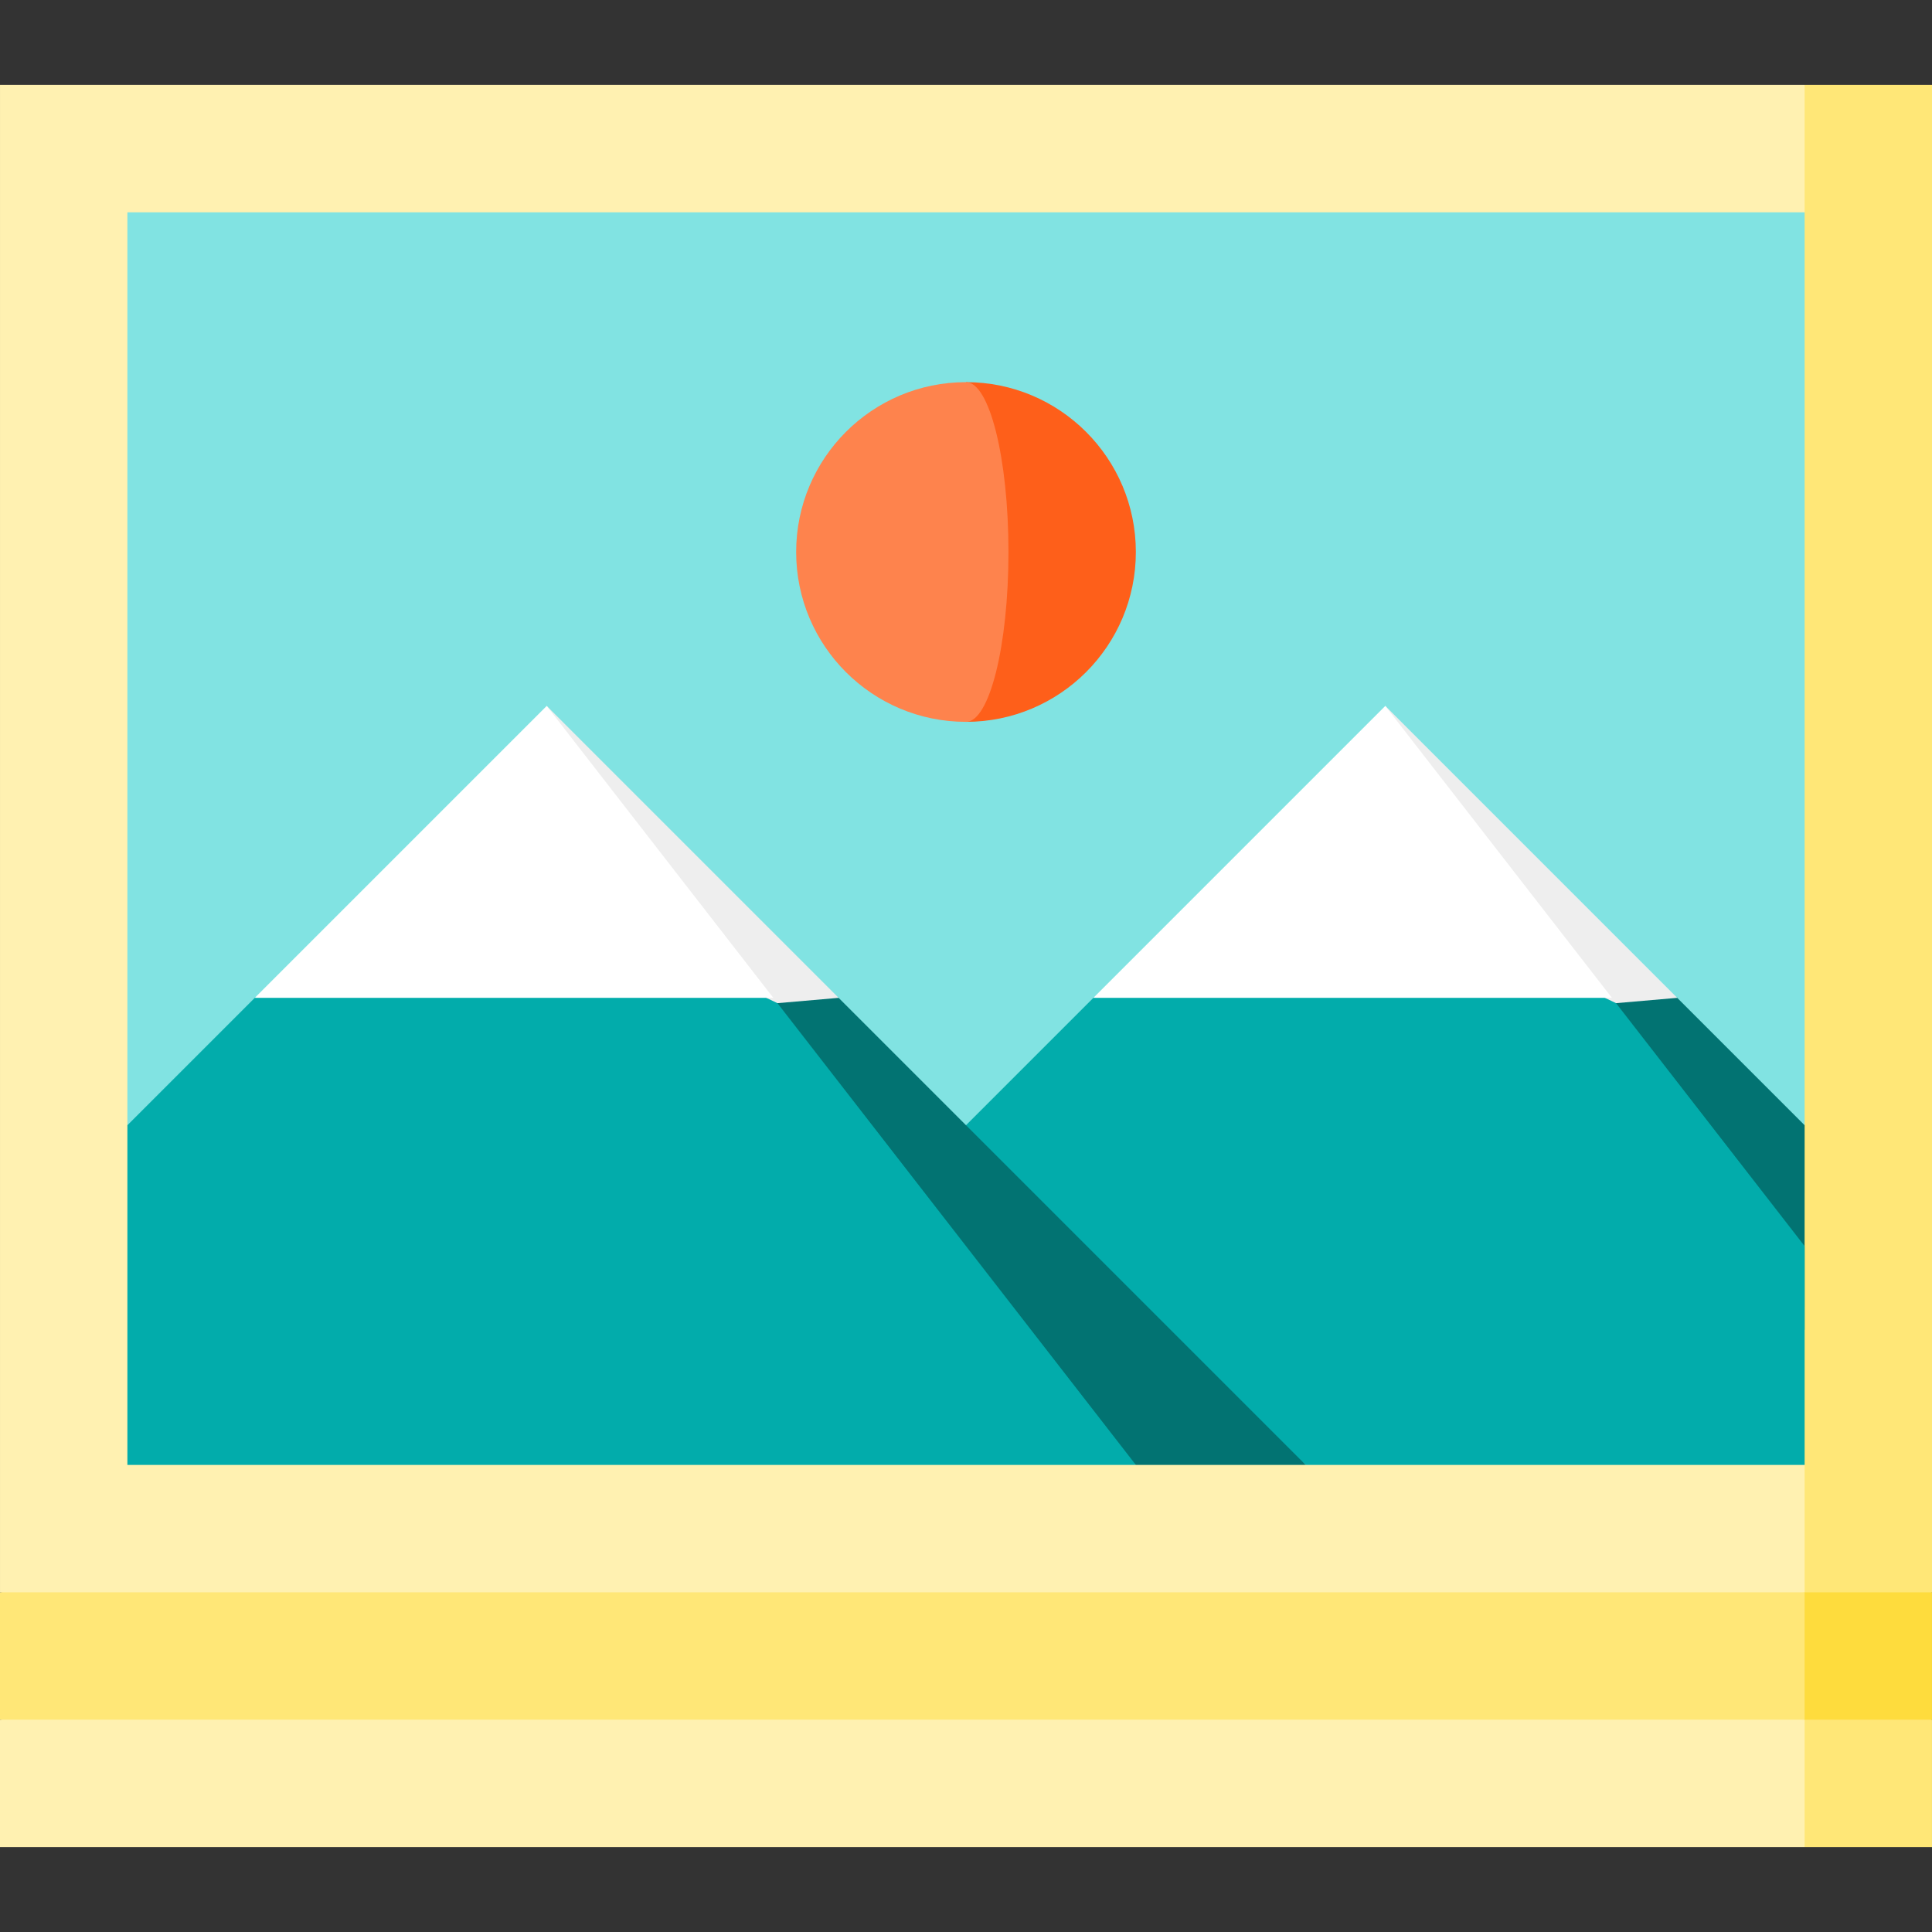 <?xml version="1.0" encoding="iso-8859-1"?>
<!-- Uploaded to: SVG Repo, www.svgrepo.com, Generator: SVG Repo Mixer Tools -->
<svg height="800px" width="800px" version="1.1" id="Layer_1" xmlns="http://www.w3.org/2000/svg" xmlns:xlink="http://www.w3.org/1999/xlink" 
	 viewBox="0 0 512 512" xml:space="preserve">
<rect x="0" y="0" width="512" height="512" fill="#333333" stroke="none"/>
<polygon style="fill:#FFE777;" points="511.998,455.735 511.998,489.493 478.24,489.493 444.482,440.015 "/>
<polygon style="fill:#FFF1B1;" points="478.24,455.735 478.24,489.493 0,489.493 0,455.735 240.29,433.23 "/>
<polygon style="fill:#FEDC3D;" points="511.998,421.977 511.998,455.735 478.24,455.735 455.734,395.005 "/>
<g>
	<polygon style="fill:#FFE777;" points="478.24,421.977 478.24,455.735 0,455.735 0,421.977 240.29,388.219 	"/>
	<polygon style="fill:#FFE777;" points="512,22.507 512,421.977 478.242,421.977 399.473,222.242 478.242,22.507 	"/>
</g>
<polygon style="fill:#FFF1B1;" points="478.242,22.507 478.242,56.265 399.473,222.242 478.242,388.219 478.242,421.977 
	0.002,421.977 0.002,22.507 "/>
<polygon style="fill:#81E3E2;" points="33.76,56.265 33.76,298.198 256.001,331.956 478.242,298.198 478.242,56.265 "/>
<path style="fill:#FE5F1A;" d="M256.001,101.275v90.022c24.857,0,45.011-20.154,45.011-45.011S280.858,101.275,256.001,101.275z"/>
<path style="fill:#FE834D;" d="M256.001,101.275c6.211,0,11.253,20.154,11.253,45.011s-5.041,45.011-11.253,45.011
	c-24.857,0-45.011-20.154-45.011-45.011S231.144,101.275,256.001,101.275z"/>
<polygon style="fill:#027372;" points="478.236,352.402 346.698,247.741 444.484,264.44 478.243,298.199 "/>
<polygon style="fill:#02ACAB;" points="427.175,264.437 367.122,220.835 289.759,264.44 246.705,307.493 346.023,388.219 
	478.242,388.219 478.242,330.231 "/>
<polygon style="fill:#EEEEEE;" points="444.484,264.44 428.269,265.846 367.122,236.705 367.122,187.077 "/>
<polygon style="fill:#FFFFFF;" points="289.759,264.44 367.122,187.077 427.175,264.437 "/>
<polygon style="fill:#027372;" points="346.023,388.219 301.012,388.219 124.457,247.741 222.243,264.44 "/>
<polygon style="fill:#02ACAB;" points="204.934,264.437 301.012,388.219 33.76,388.219 33.76,298.198 67.518,264.44 
	144.881,220.835 "/>
<polygon style="fill:#EEEEEE;" points="222.243,264.44 206.028,265.846 144.881,236.705 144.881,187.077 "/>
<polygon style="fill:#FFFFFF;" points="67.518,264.44 144.881,187.077 204.934,264.437 "/>
</svg>